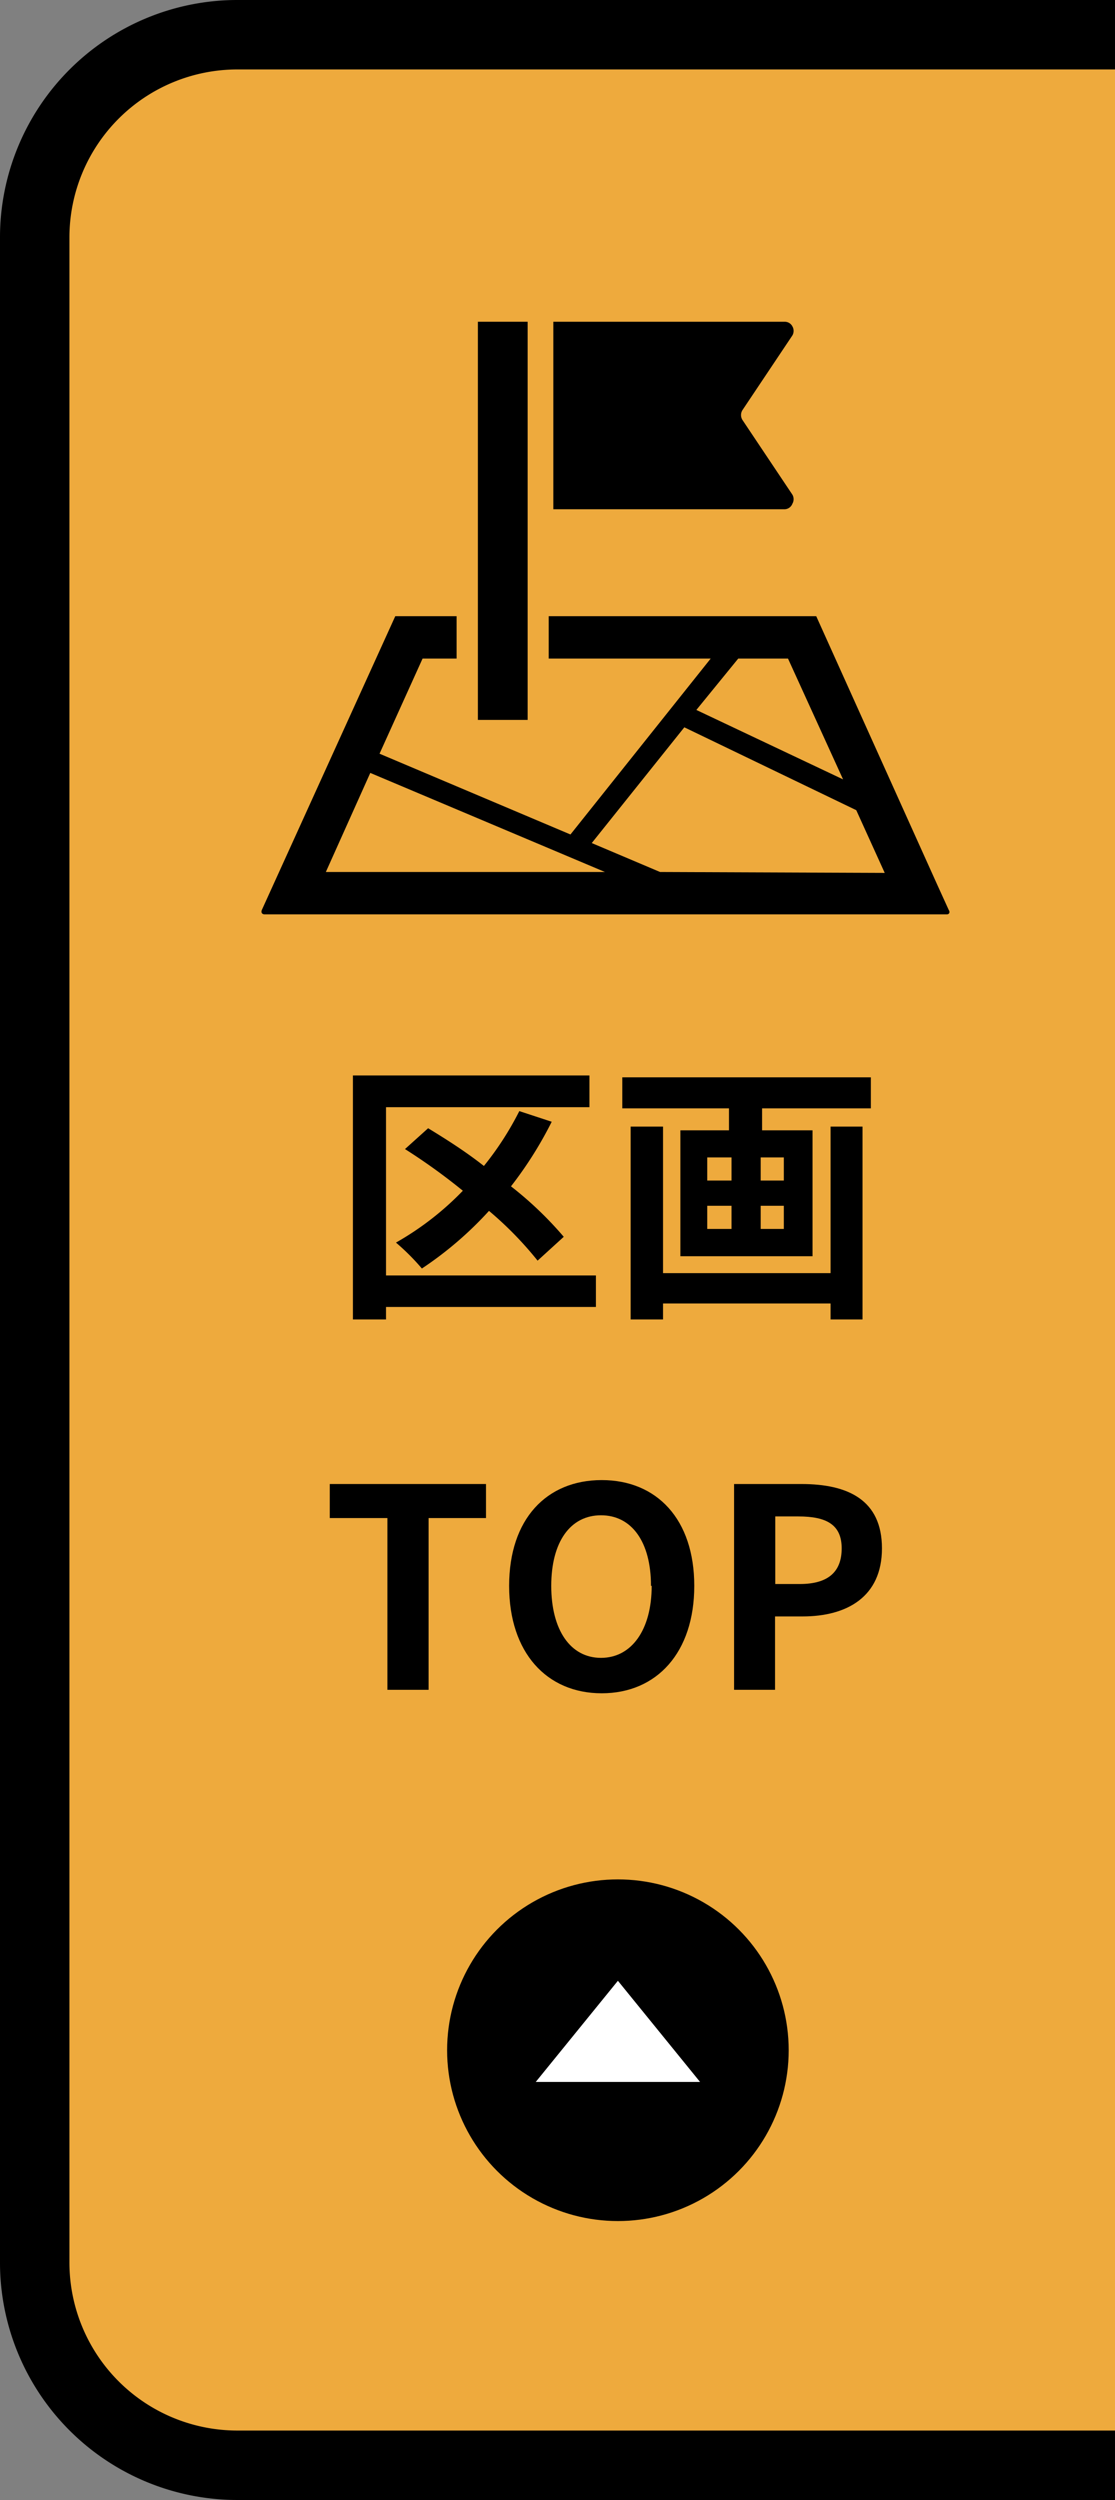 <svg xmlns="http://www.w3.org/2000/svg" viewBox="0 0 48.18 108"><rect x="0" y="0" width="48.18" height="108" fill="#808080" stroke="none"/><defs><style>.cls-1{fill:#eeaa3d;}.cls-2{fill:none;stroke:#000;stroke-miterlimit:10;stroke-width:3px;}.cls-3{fill:#fff;}</style></defs><g id="レイヤー_2" data-name="レイヤー 2"><g id="レイヤー_1-2" data-name="レイヤー 1"><path class="cls-1" d="M48.18,106.5H10.24A8.76,8.76,0,0,1,1.5,97.76V10.24A8.76,8.76,0,0,1,10.24,1.5H48.18"/><path class="cls-2" d="M48.18,106.5H10.24A8.76,8.76,0,0,1,1.5,97.76V10.24A8.76,8.76,0,0,1,10.24,1.5H48.18"/><path d="M25.75,56.46H16.68V57H15.25V46.46H25.47v1.37H16.68V55.1h9.07Zm-2.52-2a15.36,15.36,0,0,0-2.1-2.15,15.54,15.54,0,0,1-2.9,2.49,9.87,9.87,0,0,0-1.12-1.12A12.72,12.72,0,0,0,20,51.44a26,26,0,0,0-2.5-1.8l1-.9c.77.47,1.61,1,2.41,1.63A13.29,13.29,0,0,0,22.44,48l1.4.46a16.81,16.81,0,0,1-1.76,2.79,15.59,15.59,0,0,1,2.28,2.18Z"/><path d="M37.63,46.54v1.34h-4.7v.95h2.18v5.44H29.4V48.83h2.1v-.95H26.89V46.54Zm-1.74,2.13h1.38V57H35.89v-.69H28.65V57h-1.4V48.67h1.4V55h7.24ZM30.56,51h1.05V50H30.56Zm0,2.09h1.05v-1H30.56ZM33.87,50h-1v1h1Zm0,2.09h-1v1h1Z"/><path d="M16.74,65.58H14.25V64.11H21v1.47H18.52V73H16.74Z"/><path d="M22,68.51c0-2.89,1.62-4.57,4-4.57s4,1.69,4,4.57-1.62,4.64-4,4.64S22,71.39,22,68.51Zm6.13,0c0-1.91-.84-3.05-2.16-3.05s-2.15,1.14-2.15,3.05.83,3.11,2.15,3.11S28.16,70.41,28.16,68.51Z"/><path d="M31.72,64.11h2.91c2,0,3.48.68,3.48,2.78s-1.52,2.94-3.43,2.94H33.49V73H31.72Zm2.84,4.32c1.22,0,1.81-.52,1.81-1.54s-.65-1.38-1.87-1.38h-1v2.92Z"/><circle cx="26.7" cy="88.57" r="7.38"/><polygon class="cls-3" points="30.25 89.94 26.7 85.57 23.15 89.94 30.25 89.94"/><path d="M34.24,21.76a.39.39,0,0,0,0-.39l-2.16-3.23a.4.4,0,0,1,0-.42l2.16-3.23a.39.39,0,0,0,0-.39.37.37,0,0,0-.33-.2h-10V22h10A.37.37,0,0,0,34.24,21.76Z"/><path d="M41,39.32l-.51-1.12L35.27,26.62H23.71v1.83h7l-6.06,7.6L16.4,32.56l1.86-4.11h1.47V26.62H17.08l-5.77,12.7a.17.17,0,0,0,0,.12.14.14,0,0,0,.11.06H40.91a.11.11,0,0,0,.11-.06A.13.13,0,0,0,41,39.32Zm-9.1-10.87h2.15l2.38,5.22-6.34-3ZM14.08,37.67,16,33.39l10.14,4.28Zm14.44,0-2.95-1.25,4-5L37,35l1.23,2.71Z"/><rect x="20.65" y="13.9" width="2.15" height="17.2"/></g></g></svg>